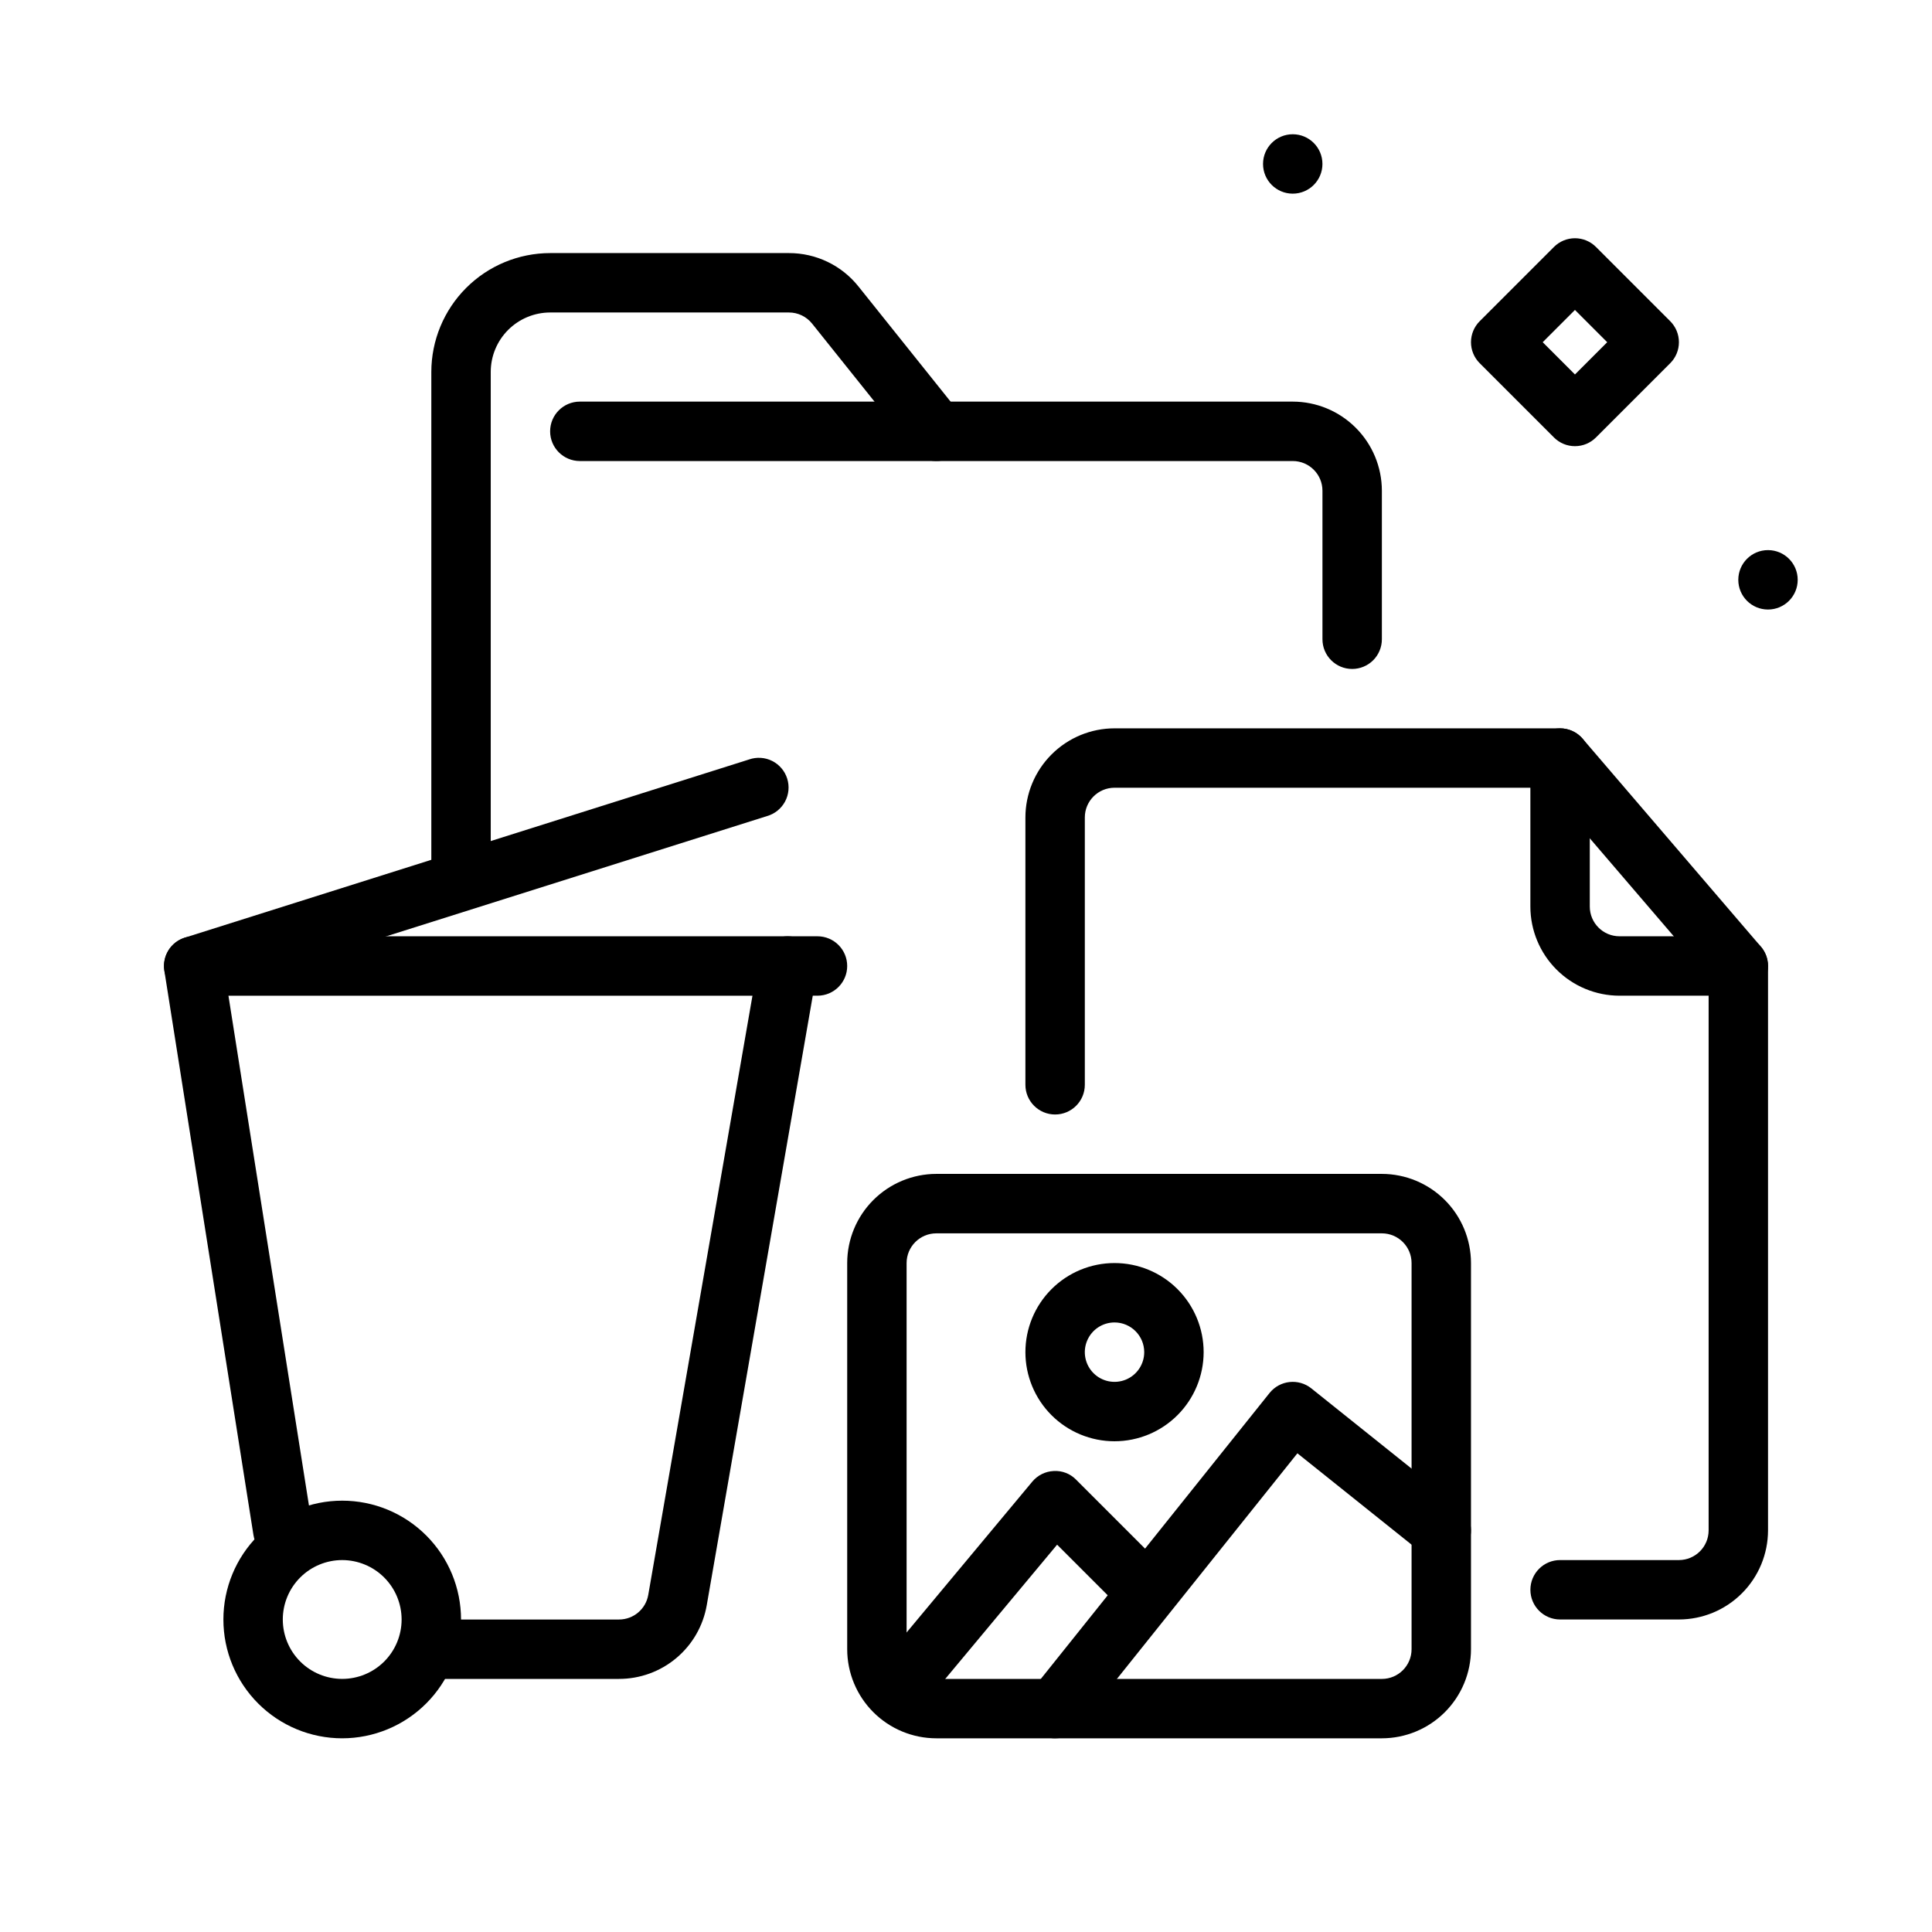 <?xml version="1.0" encoding="UTF-8"?>
<!-- Uploaded to: ICON Repo, www.iconrepo.com, Generator: ICON Repo Mixer Tools -->
<svg fill="#000000" width="800px" height="800px" version="1.1" viewBox="144 144 512 512" xmlns="http://www.w3.org/2000/svg">
 <g>
  <path d="m510.21 604.67h-118.08c-6.262-0.008-12.262-2.496-16.691-6.926-4.426-4.426-6.918-10.43-6.922-16.691v-102.34c0.004-6.262 2.496-12.266 6.922-16.691 4.43-4.426 10.43-6.918 16.691-6.926h118.08c6.262 0.008 12.266 2.5 16.691 6.926 4.426 4.426 6.918 10.43 6.926 16.691v102.34c-0.008 6.262-2.5 12.266-6.926 16.691-4.426 4.43-10.43 6.918-16.691 6.926zm-118.08-133.82c-4.344 0.004-7.867 3.523-7.871 7.871v102.34c0.004 4.348 3.527 7.867 7.871 7.871h118.08c4.348-0.004 7.867-3.523 7.871-7.871v-102.34c-0.004-4.348-3.523-7.867-7.871-7.871z"/>
  <path d="m439.36 525.95c-6.266 0-12.27-2.488-16.699-6.914-4.43-4.43-6.918-10.438-6.918-16.699 0-6.266 2.488-12.27 6.918-16.699 4.43-4.43 10.434-6.918 16.699-6.918 6.262 0 12.27 2.488 16.699 6.918 4.43 4.43 6.918 10.434 6.918 16.699-0.008 6.262-2.5 12.262-6.926 16.691-4.43 4.426-10.43 6.918-16.691 6.922zm0-31.488c-3.184 0-6.055 1.918-7.273 4.863-1.219 2.941-0.547 6.324 1.707 8.578 2.25 2.25 5.637 2.922 8.578 1.707 2.941-1.219 4.859-4.09 4.859-7.273-0.004-4.348-3.527-7.871-7.871-7.875z"/>
  <path d="m423.61 604.67c-3.023-0.004-5.781-1.738-7.09-4.465-1.309-2.731-0.941-5.965 0.949-8.328l62.977-78.719c2.719-3.391 7.668-3.938 11.062-1.23l39.359 31.488h0.004c3.394 2.715 3.949 7.668 1.23 11.066-2.715 3.394-7.668 3.949-11.062 1.234l-33.215-26.574-58.059 72.578h-0.004c-1.496 1.867-3.758 2.953-6.152 2.949z"/>
  <path d="m384.25 596.8c-3.055-0.004-5.832-1.77-7.129-4.539-1.293-2.766-0.871-6.031 1.086-8.379l39.359-47.23c1.418-1.699 3.481-2.723 5.691-2.82 2.215-0.129 4.375 0.711 5.922 2.297l23.617 23.617c2.984 3.09 2.941 7.996-0.098 11.035-3.035 3.035-7.945 3.078-11.035 0.094l-17.52-17.52-33.844 40.613c-1.496 1.797-3.711 2.836-6.051 2.832z"/>
  <path d="m588.93 573.18h-31.488c-4.348 0-7.871-3.523-7.871-7.871s3.523-7.875 7.871-7.875h31.488c4.348-0.004 7.871-3.523 7.875-7.871v-146.66l-42.984-50.145h-114.46c-4.348 0.004-7.867 3.527-7.871 7.871v70.852c0 4.348-3.527 7.871-7.875 7.871-4.348 0-7.871-3.523-7.871-7.871v-70.852c0.008-6.258 2.496-12.262 6.926-16.691 4.426-4.426 10.43-6.918 16.691-6.922h118.08c2.301 0 4.484 1.008 5.981 2.754l47.23 55.105c1.223 1.422 1.895 3.238 1.895 5.117v149.57c-0.008 6.262-2.496 12.266-6.926 16.691-4.426 4.43-10.43 6.918-16.691 6.926z"/>
  <path d="m604.67 407.87h-31.488c-6.262-0.008-12.266-2.496-16.691-6.926-4.43-4.426-6.918-10.43-6.926-16.691v-39.359c0-4.348 3.523-7.871 7.871-7.871s7.875 3.523 7.875 7.871v39.359c0.004 4.348 3.523 7.867 7.871 7.871h31.488c4.348 0 7.871 3.527 7.871 7.875s-3.523 7.871-7.871 7.871z"/>
  <path d="m234.69 604.67c-8.352 0-16.363-3.316-22.266-9.223-5.906-5.906-9.223-13.914-9.223-22.266 0-8.352 3.316-16.359 9.223-22.266 5.902-5.906 13.914-9.223 22.266-9.223s16.359 3.316 22.266 9.223c5.902 5.906 9.223 13.914 9.223 22.266-0.012 8.348-3.332 16.352-9.234 22.254-5.902 5.906-13.906 9.227-22.254 9.234zm0-47.23v-0.004c-4.176 0-8.18 1.66-11.133 4.613-2.953 2.953-4.613 6.957-4.613 11.133 0 4.176 1.66 8.18 4.613 11.133 2.953 2.953 6.957 4.609 11.133 4.609s8.18-1.656 11.133-4.609c2.949-2.953 4.609-6.957 4.609-11.133-0.004-4.176-1.664-8.176-4.617-11.129-2.949-2.949-6.953-4.609-11.125-4.617z"/>
  <path d="m308.04 588.93h-49.734c-4.348 0-7.871-3.523-7.871-7.871 0-4.348 3.523-7.871 7.871-7.871h49.734c3.828 0.004 7.102-2.75 7.754-6.519l27.617-158.79h-138.87l22.184 140.46c0.68 4.297-2.254 8.328-6.547 9.008s-8.328-2.25-9.008-6.547l-23.617-149.57 0.004 0.004c-0.359-2.277 0.293-4.594 1.789-6.344 1.496-1.754 3.684-2.762 5.984-2.762h157.44c2.324 0.004 4.527 1.027 6.023 2.805 1.496 1.777 2.129 4.125 1.734 6.414l-29.223 168.01c-0.941 5.484-3.797 10.457-8.055 14.035-4.258 3.582-9.645 5.543-15.211 5.535z"/>
  <path d="m195.32 407.87c-3.879-0.008-7.172-2.84-7.766-6.676-0.59-3.832 1.703-7.527 5.398-8.699l149.57-47.23v-0.004c2.008-0.695 4.215-0.555 6.113 0.398 1.902 0.957 3.336 2.637 3.977 4.664 0.645 2.031 0.438 4.231-0.57 6.102-1.008 1.875-2.731 3.262-4.777 3.844l-149.57 47.23h0.004c-0.77 0.246-1.57 0.371-2.379 0.371z"/>
  <path d="m360.64 407.87h-7.871c-4.348 0-7.871-3.523-7.871-7.871s3.523-7.875 7.871-7.875h7.871c4.348 0 7.875 3.527 7.875 7.875s-3.527 7.871-7.875 7.871z"/>
  <path d="m266.18 384.25c-4.348 0-7.875-3.523-7.875-7.871v-133.82c0.012-8.348 3.332-16.352 9.234-22.258 5.902-5.902 13.906-9.223 22.254-9.23h63.281c7.18-0.016 13.969 3.246 18.441 8.863l26.762 33.449c2.715 3.394 2.168 8.348-1.227 11.066-3.394 2.715-8.352 2.168-11.066-1.227l-26.758-33.449c-1.492-1.875-3.758-2.965-6.152-2.961h-63.281c-4.172 0.008-8.176 1.668-11.125 4.617-2.953 2.953-4.613 6.953-4.617 11.129v133.82c0 2.086-0.832 4.09-2.305 5.566-1.477 1.477-3.481 2.305-5.566 2.305z"/>
  <path d="m502.34 321.28c-4.348 0-7.875-3.523-7.875-7.871v-39.359c-0.004-4.348-3.523-7.867-7.871-7.871h-188.93c-4.348 0-7.875-3.527-7.875-7.875 0-4.348 3.527-7.871 7.875-7.871h188.93c6.262 0.008 12.266 2.496 16.691 6.926 4.43 4.426 6.918 10.43 6.926 16.691v39.359c0 2.086-0.828 4.09-2.305 5.566-1.477 1.477-3.481 2.305-5.566 2.305z"/>
  <path d="m561.38 262.24c-2.09 0.004-4.09-0.828-5.566-2.309l-19.68-19.68c-1.477-1.473-2.305-3.477-2.305-5.562 0-2.09 0.828-4.09 2.305-5.566l19.68-19.68c1.477-1.477 3.481-2.309 5.566-2.309s4.09 0.832 5.566 2.309l19.68 19.68c1.477 1.477 2.305 3.477 2.305 5.566 0 2.086-0.828 4.09-2.305 5.562l-19.68 19.68c-1.477 1.48-3.477 2.312-5.566 2.309zm-8.547-27.551 8.547 8.547 8.547-8.547-8.547-8.551z"/>
  <path d="m620.41 297.66c0 4.348-3.523 7.871-7.871 7.871-4.348 0-7.871-3.523-7.871-7.871 0-4.348 3.523-7.875 7.871-7.875 4.348 0 7.871 3.527 7.871 7.875"/>
  <path d="m494.46 187.45c0 4.348-3.523 7.871-7.871 7.871s-7.871-3.523-7.871-7.871 3.523-7.871 7.871-7.871 7.871 3.523 7.871 7.871"/>
 </g>
</svg>